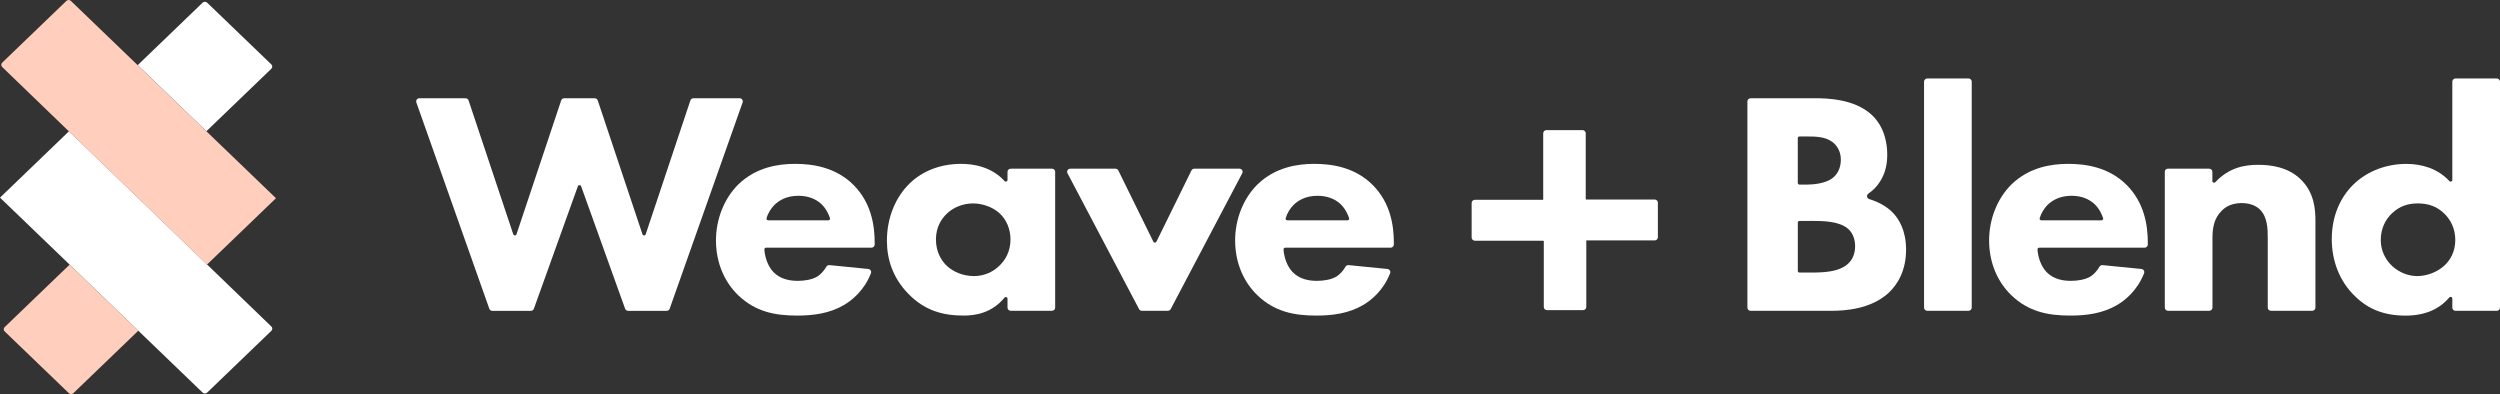 <svg width="203" height="32" viewBox="0 0 203 32" fill="none" xmlns="http://www.w3.org/2000/svg">
<rect x="0" y="0" width="203" height="32" fill="#333333" stroke="none"/>
<path d="M38.049 8.155L41.677 19.025C41.719 19.147 41.898 19.147 41.939 19.025L45.567 8.155C45.603 8.049 45.705 7.977 45.821 7.977H48.284C48.4 7.977 48.502 8.049 48.538 8.155L52.169 19.025C52.21 19.147 52.389 19.147 52.43 19.025L56.059 8.155C56.094 8.049 56.196 7.977 56.312 7.977H60.05C60.232 7.977 60.362 8.149 60.301 8.316L54.377 25.069C54.341 25.172 54.239 25.241 54.126 25.241H51.01C50.897 25.241 50.795 25.172 50.759 25.069L47.186 15.121C47.142 15.001 46.968 15.001 46.924 15.121L43.351 25.069C43.315 25.172 43.214 25.241 43.101 25.241H39.981C39.869 25.241 39.767 25.172 39.731 25.069L33.807 8.316C33.749 8.149 33.875 7.977 34.057 7.977H37.796C37.914 7.977 38.016 8.049 38.049 8.155Z" fill="white"/>
<path d="M70.757 20.113H62.206C62.129 20.113 62.063 20.174 62.066 20.249C62.099 20.85 62.338 21.599 62.79 22.079C63.382 22.699 64.188 22.805 64.78 22.805C65.344 22.805 65.936 22.701 66.341 22.468C66.391 22.444 66.779 22.203 67.093 21.666C67.145 21.573 67.247 21.517 67.357 21.528L70.501 21.84C70.677 21.859 70.784 22.031 70.721 22.19C70.157 23.618 69.174 24.386 68.521 24.773C67.365 25.445 66.074 25.625 64.728 25.625C62.925 25.625 61.339 25.316 59.94 23.97C58.892 22.961 58.137 21.433 58.137 19.517C58.137 17.862 58.757 16.154 59.965 14.962C61.419 13.563 63.219 13.306 64.565 13.306C65.909 13.306 67.847 13.54 69.328 15.041C70.754 16.49 71.024 18.302 71.024 19.727V19.859C71.021 20 70.903 20.113 70.757 20.113ZM67.263 17.889C67.357 17.889 67.423 17.804 67.395 17.716C67.307 17.446 67.095 16.935 66.666 16.543C66.236 16.154 65.617 15.897 64.838 15.897C63.841 15.897 63.249 16.286 62.875 16.646C62.611 16.924 62.368 17.282 62.242 17.724C62.217 17.806 62.286 17.889 62.377 17.889H67.263Z" fill="white"/>
<path d="M82.074 13.696H85.416C85.562 13.696 85.68 13.81 85.68 13.95V24.982C85.68 25.122 85.562 25.236 85.416 25.236H82.074C81.928 25.236 81.81 25.122 81.81 24.982V24.248C81.81 24.124 81.644 24.071 81.565 24.169C80.535 25.427 79.178 25.625 78.258 25.625C76.538 25.625 75.084 25.212 73.766 23.867C72.502 22.571 72.017 21.072 72.017 19.544C72.017 17.602 72.772 15.947 73.873 14.885C74.922 13.876 76.375 13.306 78.044 13.306C78.993 13.306 80.48 13.508 81.57 14.702C81.653 14.795 81.81 14.739 81.81 14.617V13.953C81.807 13.81 81.928 13.696 82.074 13.696ZM76.885 17.346C76.48 17.735 75.998 18.408 75.998 19.441C75.998 20.476 76.455 21.149 76.805 21.512C77.342 22.055 78.176 22.418 79.092 22.418C79.871 22.418 80.598 22.108 81.11 21.615C81.622 21.149 82.052 20.426 82.052 19.441C82.052 18.612 81.73 17.836 81.165 17.319C80.573 16.776 79.712 16.517 79.013 16.517C78.176 16.517 77.397 16.853 76.885 17.346Z" fill="white"/>
<path d="M90.809 13.841L93.653 19.626C93.703 19.727 93.851 19.727 93.901 19.626L96.745 13.841C96.789 13.751 96.882 13.696 96.984 13.696H100.634C100.833 13.696 100.962 13.897 100.871 14.067L95.06 25.098C95.016 25.183 94.922 25.239 94.823 25.239H92.728C92.629 25.239 92.535 25.186 92.491 25.098L86.68 14.067C86.589 13.897 86.718 13.696 86.916 13.696H90.567C90.671 13.696 90.765 13.754 90.809 13.841Z" fill="white"/>
<path d="M112.913 20.113H104.362C104.285 20.113 104.219 20.174 104.222 20.249C104.255 20.85 104.494 21.599 104.946 22.079C105.538 22.699 106.344 22.805 106.936 22.805C107.501 22.805 108.093 22.701 108.497 22.468C108.547 22.444 108.935 22.203 109.249 21.666C109.301 21.573 109.403 21.517 109.513 21.528L112.657 21.84C112.833 21.859 112.941 22.031 112.877 22.19C112.313 23.618 111.33 24.386 110.678 24.773C109.521 25.445 108.23 25.625 106.884 25.625C105.081 25.625 103.495 25.316 102.097 23.97C101.048 22.961 100.293 21.433 100.293 19.517C100.293 17.862 100.913 16.154 102.121 14.962C103.575 13.563 105.375 13.306 106.722 13.306C108.065 13.306 110.003 13.54 111.484 15.041C112.91 16.49 113.18 18.302 113.18 19.727V19.859C113.177 20 113.059 20.113 112.913 20.113ZM109.417 17.889C109.51 17.889 109.576 17.804 109.549 17.716C109.461 17.446 109.249 16.935 108.819 16.543C108.39 16.154 107.77 15.897 106.991 15.897C105.995 15.897 105.403 16.286 105.029 16.646C104.764 16.924 104.522 17.282 104.395 17.724C104.371 17.806 104.439 17.889 104.53 17.889H109.417Z" fill="white"/>
<path d="M147.379 7.977C148.348 7.977 150.553 8.03 151.951 9.296C153.108 10.358 153.243 11.807 153.243 12.557C153.243 13.229 153.135 14.005 152.651 14.755C152.373 15.195 152.037 15.499 151.72 15.714C151.536 15.838 151.574 16.106 151.786 16.169C152.458 16.368 153.13 16.72 153.617 17.189C154.209 17.759 154.773 18.741 154.773 20.27C154.773 22.005 154.074 23.09 153.375 23.763C151.896 25.135 149.744 25.238 148.64 25.238H142.154C142.008 25.238 141.889 25.125 141.889 24.984V8.231C141.889 8.091 142.008 7.977 142.154 7.977H147.379V7.977ZM145.98 14.858C145.98 14.932 146.041 14.991 146.118 14.991H146.652C147.216 14.991 148.158 14.914 148.75 14.498C149.127 14.239 149.477 13.722 149.477 12.97C149.477 12.22 149.099 11.754 148.777 11.521C148.185 11.081 147.379 11.081 146.625 11.081H146.118C146.041 11.081 145.98 11.14 145.98 11.214V14.858V14.858ZM145.98 21.999C145.98 22.073 146.041 22.132 146.118 22.132H146.977C148.026 22.132 149.289 22.105 150.044 21.432C150.421 21.096 150.636 20.603 150.636 19.984C150.636 19.284 150.338 18.818 150.071 18.585C149.344 17.939 147.946 17.939 147.112 17.939H146.121C146.044 17.939 145.983 17.997 145.983 18.071V21.999H145.98Z" fill="white"/>
<path d="M160.104 6.626V24.982C160.104 25.122 159.985 25.236 159.84 25.236H156.497C156.352 25.236 156.233 25.122 156.233 24.982V6.626C156.233 6.486 156.352 6.372 156.497 6.372H159.84C159.985 6.372 160.104 6.486 160.104 6.626Z" fill="white"/>
<path d="M174.135 20.113H165.584C165.507 20.113 165.441 20.174 165.444 20.249C165.477 20.85 165.717 21.599 166.168 22.079C166.76 22.699 167.567 22.805 168.159 22.805C168.723 22.805 169.315 22.701 169.719 22.468C169.769 22.444 170.157 22.203 170.471 21.666C170.523 21.573 170.625 21.517 170.735 21.528L173.879 21.84C174.055 21.859 174.163 22.031 174.099 22.19C173.535 23.618 172.552 24.386 171.9 24.773C170.744 25.445 169.452 25.625 168.106 25.625C166.303 25.625 164.717 25.316 163.319 23.97C162.27 22.961 161.516 21.433 161.516 19.517C161.516 17.862 162.135 16.154 163.344 14.962C164.797 13.563 166.598 13.306 167.944 13.306C169.287 13.306 171.225 13.54 172.706 15.041C174.132 16.49 174.402 18.302 174.402 19.727V19.859C174.402 20 174.284 20.113 174.135 20.113ZM170.642 17.889C170.735 17.889 170.801 17.804 170.774 17.716C170.686 17.446 170.474 16.935 170.044 16.543C169.615 16.154 168.995 15.897 168.216 15.897C167.22 15.897 166.628 16.286 166.253 16.646C165.989 16.924 165.747 17.282 165.62 17.724C165.596 17.806 165.667 17.889 165.755 17.889H170.642Z" fill="white"/>
<path d="M176.038 13.696H179.38C179.526 13.696 179.644 13.81 179.644 13.95V14.705C179.644 14.827 179.798 14.882 179.884 14.792C181.012 13.587 182.303 13.383 183.358 13.383C184.407 13.383 185.778 13.563 186.802 14.549C187.93 15.634 188.013 17.006 188.013 17.939V24.982C188.013 25.122 187.895 25.236 187.749 25.236H184.407C184.261 25.236 184.142 25.122 184.142 24.982V19.311C184.142 18.559 184.115 17.602 183.498 17.006C183.204 16.72 182.719 16.49 182.02 16.49C181.213 16.49 180.701 16.8 180.407 17.11C179.762 17.73 179.652 18.559 179.652 19.311V24.982C179.652 25.122 179.534 25.236 179.388 25.236H176.046C175.9 25.236 175.782 25.122 175.782 24.982V13.95C175.773 13.81 175.892 13.696 176.038 13.696Z" fill="white"/>
<path d="M202.736 25.239H199.394C199.248 25.239 199.129 25.125 199.129 24.984V24.237C199.129 24.113 198.967 24.06 198.884 24.155C198.254 24.894 197.197 25.628 195.339 25.628C193.563 25.628 192.272 25.085 191.223 24.049C189.984 22.86 189.34 21.202 189.34 19.417C189.34 17.502 190.067 15.923 191.223 14.861C192.272 13.905 193.753 13.309 195.391 13.309C196.605 13.309 197.932 13.659 198.89 14.705C198.972 14.795 199.129 14.739 199.129 14.617V6.626C199.129 6.486 199.248 6.372 199.394 6.372H202.736C202.882 6.372 203 6.486 203 6.626V24.982C203 25.125 202.882 25.239 202.736 25.239ZM194.259 17.293C193.695 17.809 193.318 18.561 193.318 19.494C193.318 20.346 193.695 21.099 194.259 21.615C194.851 22.158 195.606 22.418 196.277 22.418C197.004 22.418 197.866 22.132 198.482 21.565C198.939 21.152 199.369 20.453 199.369 19.494C199.369 18.511 198.964 17.838 198.507 17.372C197.888 16.752 197.161 16.517 196.327 16.517C195.551 16.517 194.876 16.723 194.259 17.293Z" fill="white"/>
<path d="M125.309 19.523V10.819C125.309 10.679 125.427 10.565 125.573 10.565H128.497C128.642 10.565 128.761 10.679 128.761 10.819V16.201H134.355C134.501 16.201 134.619 16.315 134.619 16.456V19.268C134.619 19.409 134.501 19.523 134.355 19.523H125.309V19.523Z" fill="white"/>
<path d="M119.497 19.29V16.477C119.497 16.336 119.616 16.223 119.762 16.223H128.808V24.929C128.808 25.069 128.689 25.183 128.544 25.183H125.62C125.474 25.183 125.356 25.069 125.356 24.929V19.547H119.762C119.616 19.544 119.497 19.43 119.497 19.29Z" fill="white"/>
<path d="M0.377 26.91L5.592 31.926C5.693 32.024 5.856 32.024 5.958 31.926L11.23 26.854L5.652 21.488L0.38 26.56C0.278 26.656 0.278 26.812 0.377 26.91Z" fill="#FFCEBD"/>
<path d="M16.454 0.216L11.179 5.291L16.757 10.658L22.032 5.583C22.134 5.485 22.134 5.328 22.032 5.23L16.817 0.214C16.718 0.121 16.553 0.121 16.454 0.216Z" fill="white"/>
<path d="M5.602 10.658L0 16.048L5.652 21.485L11.229 26.852L16.454 31.879C16.556 31.977 16.719 31.977 16.821 31.879L22.035 26.862C22.137 26.764 22.137 26.608 22.035 26.513L5.602 10.658Z" fill="white"/>
<path d="M0.176 5.44L16.807 21.485L22.409 16.095L5.756 0.074C5.655 -0.025 5.492 -0.025 5.39 0.074L0.176 5.09C0.077 5.185 0.077 5.342 0.176 5.44Z" fill="#FFCEBD"/>
</svg>
